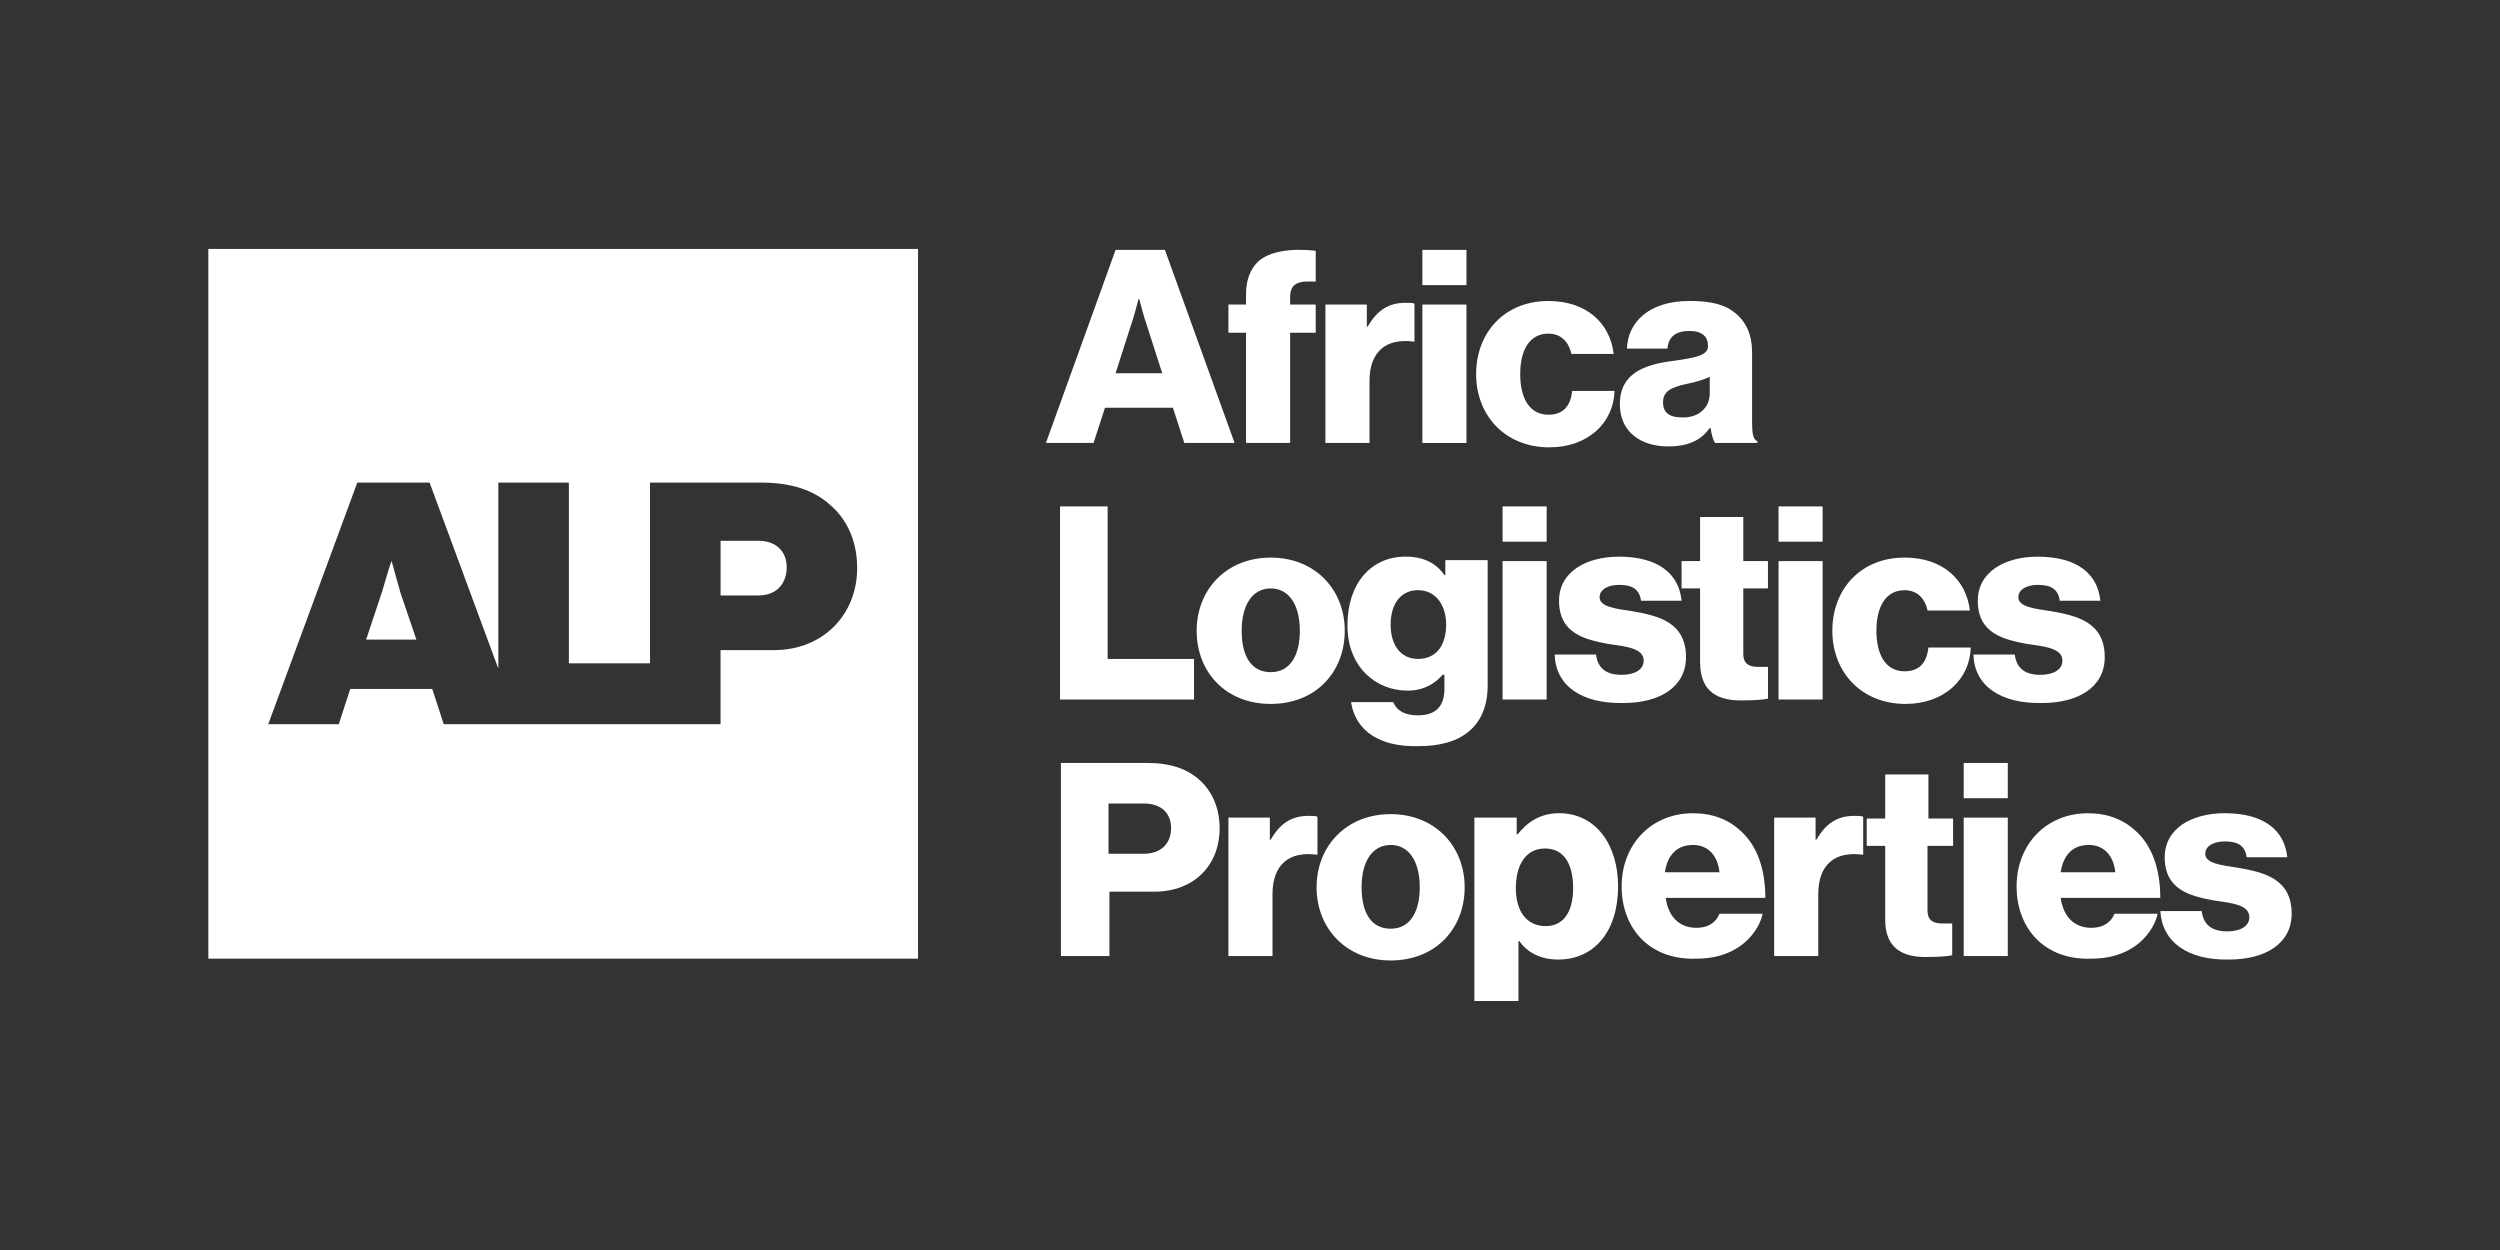 <svg xmlns="http://www.w3.org/2000/svg" id="Layer_1" viewBox="0 0 600 300"><rect x="0" y="0" width="600" height="300" fill="#333333" stroke="none"/><defs><style>.cls-1{fill:#fff;stroke-width:0px;}</style></defs><path class="cls-1" d="m182.04,129.79h-9.1v13.12h9.1c4.23,0,6.77-2.75,6.77-6.77,0-3.81-2.54-6.35-6.77-6.35Z"></path><path class="cls-1" d="m94.01,134.66h0c-.21,0-1.48,4.66-2.33,7.41l-3.81,11.43h12.06l-3.81-11.21c-.85-2.96-2.12-7.62-2.12-7.62Z"></path><path class="cls-1" d="m50,59.75v170.33h170.33V59.75H50Zm135.84,96.28h-12.91v17.77h-66.44l-2.75-8.46h-19.68l-2.75,8.46h-16.93l21.37-57.98h17.35l16.5,44.65v-44.65h16.93v43.38h19.47v-43.38h26.66c7.41,0,12.7,1.9,16.5,5.29,4.23,3.6,6.56,8.89,6.56,15.23,0,11.21-8.25,19.68-19.89,19.68Z"></path><path class="cls-1" d="m267.73,59.97h11.85l16.72,46.34h-12.06l-2.75-8.46h-16.29l-2.75,8.46h-11.43l16.72-46.34Zm11.21,29.62l-3.6-11.21c-.85-2.33-1.9-6.56-1.9-6.56h-.21s-1.06,4.23-1.9,6.56l-3.6,11.21h11.21Z"></path><path class="cls-1" d="m299.05,79.86h-4.23v-6.77h4.23v-2.54c0-3.39,1.06-5.92,2.75-7.62,2.75-2.75,8.46-3.39,13.97-2.75v7.41c-4.02-.21-6.14.21-6.14,3.81v1.69h6.14v6.77h-6.14v26.45h-10.58v-26.45Z"></path><path class="cls-1" d="m317.88,73.09h10.16v5.29h.21c2.33-4.02,5.08-5.71,9.1-5.71,1.06,0,1.69,0,2.12.21v9.1h-.21c-6.56-.85-10.58,2.33-10.58,9.52v14.81h-10.58v-33.22h-.21Z"></path><path class="cls-1" d="m341.37,59.97h10.58v8.46h-10.58v-8.46Zm0,13.12h10.58v33.22h-10.58v-33.22Z"></path><path class="cls-1" d="m354.27,89.8c0-9.94,6.77-17.56,17.35-17.56,9.1,0,14.81,5.29,15.66,12.7h-10.16c-.63-2.96-2.54-4.87-5.5-4.87-4.44,0-6.77,3.81-6.77,9.73s2.33,9.73,6.77,9.73c3.39,0,5.29-1.9,5.71-5.71h10.16c-.21,7.62-6.35,13.54-15.66,13.54-10.58,0-17.56-7.62-17.56-17.56Z"></path><path class="cls-1" d="m388.76,97c0-7.41,5.92-9.52,12.7-10.37,6.14-.85,8.46-1.48,8.46-3.6s-1.27-3.6-4.44-3.6c-3.39,0-5.08,1.48-5.29,4.23h-9.73c.21-6.14,5.08-11.43,15.02-11.43,5.08,0,8.46.85,10.79,2.75,2.75,2.12,4.23,5.29,4.23,9.52v16.72c0,2.75.21,4.23,1.27,4.66v.42h-10.16c-.42-.63-.85-1.9-1.06-3.6h-.21c-1.9,2.75-4.87,4.44-9.94,4.44-6.77,0-11.64-3.6-11.64-10.16Zm21.58-2.54v-4.02c-1.27.63-3.39,1.27-5.5,1.69-4.02.85-5.71,1.9-5.71,4.44,0,2.75,1.9,3.6,4.44,3.6,4.02.21,6.77-2.33,6.77-5.71Z"></path><path class="cls-1" d="m254.4,121.54h11.43v36.61h20.74v9.73h-32.16v-46.34Z"></path><path class="cls-1" d="m287.2,151.38c0-9.94,7.19-17.56,17.77-17.56s17.77,7.62,17.77,17.56-6.98,17.56-17.77,17.56-17.77-7.62-17.77-17.56Zm24.76,0c0-6.14-2.54-10.16-6.98-10.16s-6.98,4.02-6.98,10.16,2.33,9.94,6.98,9.94,6.98-4.02,6.98-9.94Z"></path><path class="cls-1" d="m324.23,168.51h10.16c.63,1.69,2.33,3.17,5.92,3.17,4.44,0,6.35-2.33,6.35-6.35v-3.39h-.42c-1.9,2.12-4.44,3.81-8.46,3.81-7.41,0-14.39-5.5-14.39-15.66s5.71-16.5,13.97-16.5c4.44,0,7.41,1.69,9.31,4.44h.21v-3.6h10.16v30.05c0,5.08-1.69,8.68-4.44,11-2.96,2.54-7.19,3.6-12.27,3.6-9.1.21-15.02-3.6-16.08-10.58Zm22.85-18.62c0-4.44-2.33-8.25-6.77-8.25-4.02,0-6.56,3.17-6.56,8.25s2.54,8.25,6.56,8.25c4.66,0,6.77-3.6,6.77-8.25Z"></path><path class="cls-1" d="m360.62,121.54h10.58v8.46h-10.58v-8.46Zm0,13.12h10.58v33.22h-10.58v-33.22Z"></path><path class="cls-1" d="m373.11,157.09h9.94c.42,3.39,2.54,4.87,6.14,4.87,3.17,0,5.29-1.27,5.29-3.39,0-2.96-4.02-3.39-8.46-4.02-5.71-1.06-11.85-2.54-11.85-10.37,0-6.98,6.56-10.58,14.39-10.58,9.31,0,14.39,4.02,15.02,10.58h-9.73c-.42-2.96-2.33-3.81-5.29-3.81-2.54,0-4.66,1.06-4.66,2.96,0,2.33,3.81,2.75,8.04,3.39,5.92,1.06,12.7,2.54,12.7,11,0,7.19-6.35,11-15.02,11-10.16.21-16.29-4.23-16.5-11.64Z"></path><path class="cls-1" d="m408.02,158.99v-17.77h-4.44v-6.56h4.44v-10.58h10.37v10.58h5.92v6.56h-5.92v15.66c0,2.54,1.48,3.17,3.6,3.17h2.33v7.62c-.85.21-2.96.42-5.71.42-6.14.21-10.58-1.9-10.58-9.1Z"></path><path class="cls-1" d="m426.85,121.54h10.58v8.46h-10.58v-8.46Zm0,13.12h10.58v33.22h-10.58v-33.22Z"></path><path class="cls-1" d="m439.76,151.38c0-9.94,6.77-17.56,17.35-17.56,9.1,0,14.81,5.29,15.66,12.7h-10.16c-.63-2.96-2.54-4.87-5.5-4.87-4.44,0-6.77,3.81-6.77,9.73s2.33,9.73,6.77,9.73c3.39,0,5.29-1.9,5.71-5.71h10.16c-.21,7.62-6.35,13.54-15.66,13.54-10.58,0-17.56-7.62-17.56-17.56Z"></path><path class="cls-1" d="m473.61,157.09h9.94c.42,3.39,2.54,4.87,6.14,4.87,3.17,0,5.29-1.27,5.29-3.39,0-2.96-4.02-3.39-8.46-4.02-5.71-1.06-11.85-2.54-11.85-10.37,0-6.98,6.56-10.58,14.39-10.58,9.31,0,14.39,4.02,15.02,10.58h-9.73c-.42-2.96-2.33-3.81-5.29-3.81-2.54,0-4.66,1.06-4.66,2.96,0,2.33,3.81,2.75,8.04,3.39,5.92,1.06,12.7,2.54,12.7,11,0,7.19-6.35,11-15.02,11-10.16.21-16.29-4.23-16.5-11.64Z"></path><path class="cls-1" d="m254.4,183.11h20.95c5.71,0,9.73,1.48,12.7,4.23s4.66,6.77,4.66,11.43c0,8.89-6.14,15.23-15.66,15.23h-10.79v15.45h-11.64v-46.34h-.21Zm20.1,21.79c4.23,0,6.56-2.54,6.56-6.14s-2.33-5.92-6.56-5.92h-8.46v12.06h8.46Z"></path><path class="cls-1" d="m294.6,196.23h10.16v5.29h.21c2.33-4.02,5.08-5.71,9.1-5.71,1.06,0,1.69,0,2.12.21v9.1h-.21c-6.56-.85-10.58,2.33-10.58,9.52v14.81h-10.58v-33.22h-.21Z"></path><path class="cls-1" d="m315.98,212.95c0-9.94,7.19-17.56,17.77-17.56s17.77,7.62,17.77,17.56-6.98,17.56-17.77,17.56c-10.58,0-17.77-7.62-17.77-17.56Zm24.76,0c0-6.14-2.54-10.16-6.98-10.16s-6.98,4.02-6.98,10.16,2.33,9.94,6.98,9.94,6.98-4.02,6.98-9.94Z"></path><path class="cls-1" d="m353.85,196.23h10.16v4.02h.21c2.33-2.96,5.5-5.08,9.94-5.08,8.89,0,14.18,7.62,14.18,17.56,0,10.79-5.71,17.56-14.39,17.56-4.23,0-7.41-1.69-9.31-4.44h-.21v14.39h-10.58v-44.01Zm23.7,16.93c0-5.71-2.12-9.52-6.77-9.52s-6.98,4.02-6.98,9.52,2.54,9.1,7.19,9.1c4.23,0,6.56-3.39,6.56-9.1Z"></path><path class="cls-1" d="m389.19,212.74c0-9.94,6.98-17.56,17.14-17.56,4.66,0,8.46,1.48,11.43,4.23,4.02,3.6,5.92,9.31,5.92,16.08h-23.91c.63,4.44,3.17,7.19,7.41,7.19,2.75,0,4.66-1.27,5.5-3.39h10.37c-.63,2.96-2.75,5.92-5.5,7.83-2.75,1.9-6.14,2.96-10.37,2.96-11.21.42-17.99-7.19-17.99-17.35Zm23.49-3.39c-.42-4.02-2.75-6.56-6.35-6.56-4.02,0-6.14,2.54-6.77,6.56h13.12Z"></path><path class="cls-1" d="m425.58,196.23h10.16v5.29h.21c2.33-4.02,5.08-5.71,9.1-5.71,1.06,0,1.69,0,2.12.21v9.1h-.21c-6.56-.85-10.58,2.33-10.58,9.52v14.81h-10.58v-33.22h-.21Z"></path><path class="cls-1" d="m452.45,220.78v-17.77h-4.44v-6.56h4.44v-10.58h10.37v10.58h5.92v6.56h-6.14v15.45c0,2.54,1.48,3.17,3.6,3.17h2.33v7.62c-.85.21-2.96.42-5.71.42-5.92.21-10.37-1.9-10.37-8.89Z"></path><path class="cls-1" d="m471.29,183.11h10.58v8.46h-10.58v-8.46Zm0,13.12h10.58v33.22h-10.58v-33.22Z"></path><path class="cls-1" d="m483.98,212.74c0-9.94,6.98-17.56,17.14-17.56,4.66,0,8.46,1.48,11.43,4.23,4.02,3.6,5.92,9.31,5.92,16.08h-23.91c.63,4.44,3.17,7.19,7.41,7.19,2.75,0,4.66-1.27,5.5-3.39h10.37c-.63,2.96-2.75,5.92-5.5,7.83-2.75,1.9-6.14,2.96-10.37,2.96-11.21.42-17.99-7.19-17.99-17.35Zm23.7-3.39c-.42-4.02-2.75-6.56-6.35-6.56-4.02,0-6.14,2.54-6.77,6.56h13.12Z"></path><path class="cls-1" d="m518.47,218.66h9.94c.42,3.39,2.54,4.87,6.14,4.87,3.17,0,5.29-1.27,5.29-3.39,0-2.96-4.02-3.39-8.46-4.02-5.71-1.06-11.85-2.54-11.85-10.37,0-6.98,6.56-10.58,14.39-10.58,9.31,0,14.39,4.02,15.02,10.58h-9.73c-.42-2.96-2.33-3.81-5.29-3.81-2.54,0-4.66,1.06-4.66,2.96,0,2.33,3.81,2.75,8.04,3.39,5.92,1.06,12.7,2.54,12.7,11,0,7.19-6.35,11-15.02,11-9.94.21-16.08-4.23-16.5-11.64Z"></path></svg>
